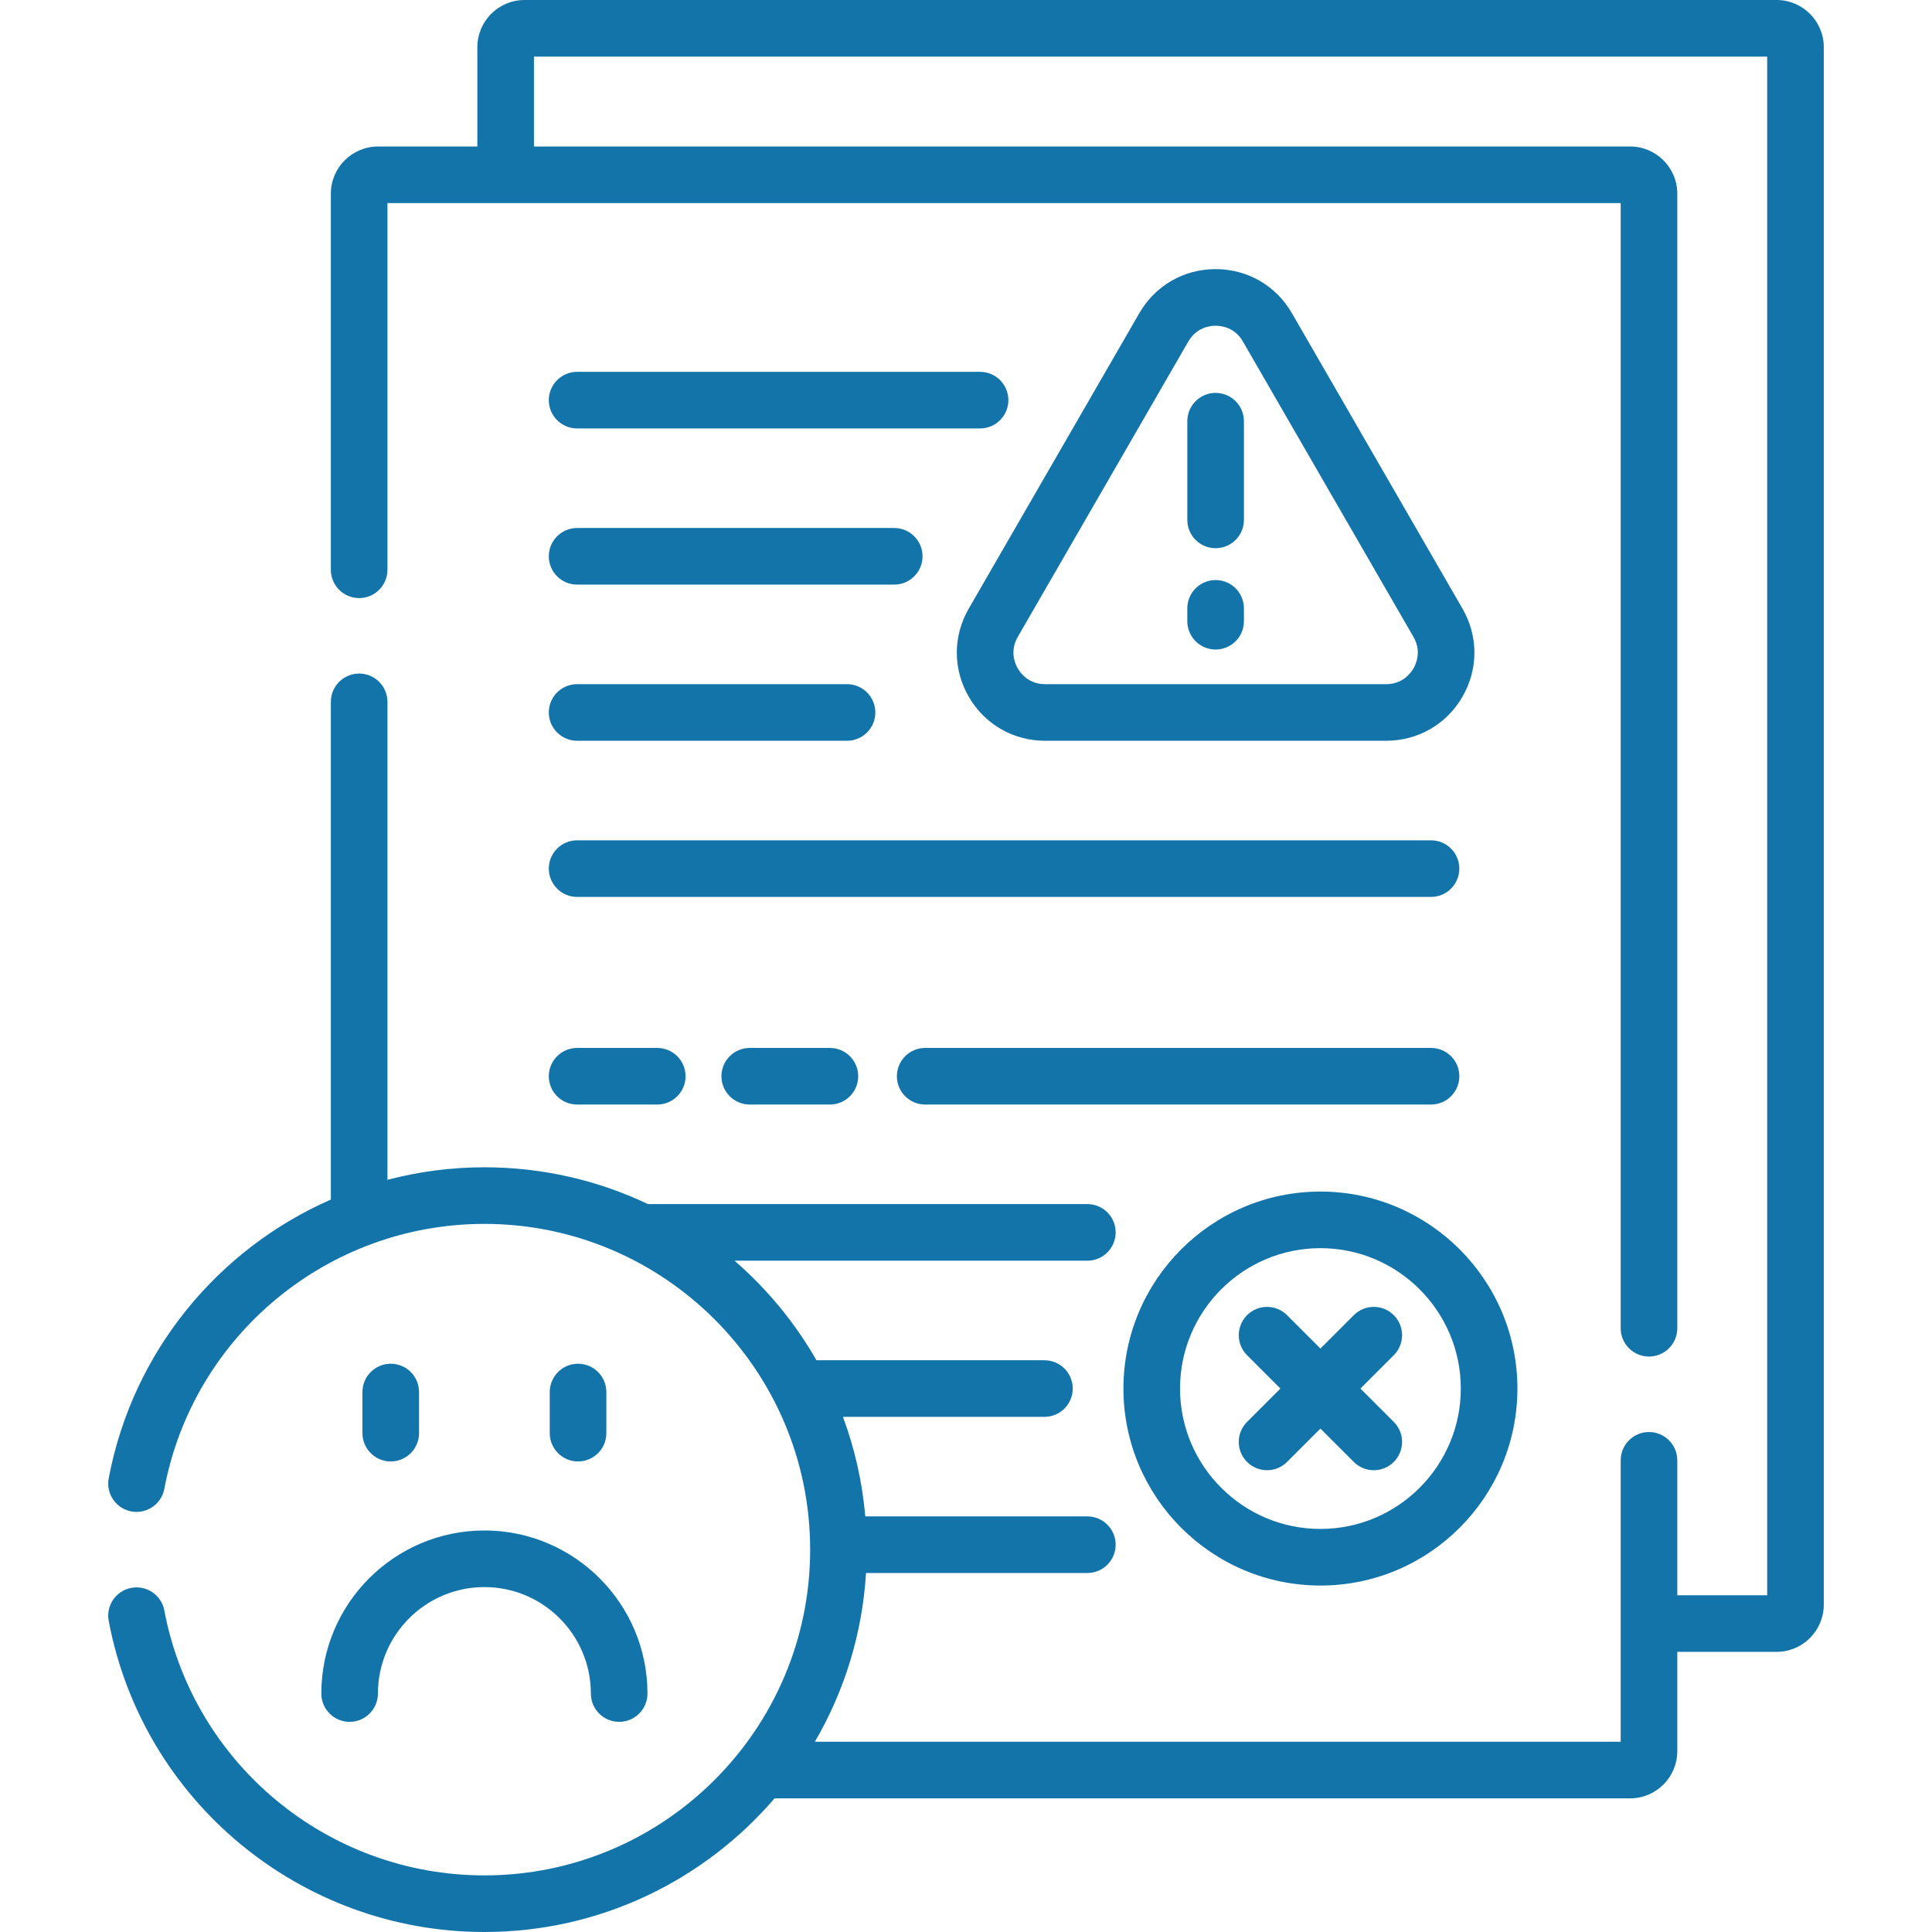 <?xml version="1.0" encoding="UTF-8" standalone="no"?>
<svg
   id="Capa_1"
   enable-background="new 0 0 512 512"
   viewBox="0 0 512 512"
   version="1.1"
   sodipodi:docname="Contentieux.svg"
   inkscape:version="1.1.2 (0a00cf5339, 2022-02-04)"
   xmlns:inkscape="http://www.inkscape.org/namespaces/inkscape"
   xmlns:sodipodi="http://sodipodi.sourceforge.net/DTD/sodipodi-0.dtd"
   xmlns="http://www.w3.org/2000/svg"
   xmlns:svg="http://www.w3.org/2000/svg">
  <defs
     id="defs71" />
  <sodipodi:namedview
     id="namedview69"
     pagecolor="#ffffff"
     bordercolor="#666666"
     borderopacity="1.0"
     inkscape:pageshadow="2"
     inkscape:pageopacity="0.0"
     inkscape:pagecheckerboard="0"
     showgrid="false"
     inkscape:zoom="1.1656213"
     inkscape:cx="275.81856"
     inkscape:cy="211.90415"
     inkscape:window-width="1920"
     inkscape:window-height="1043"
     inkscape:window-x="0"
     inkscape:window-y="0"
     inkscape:window-maximized="1"
     inkscape:current-layer="Capa_1" />
  <g
     id="g36"
     style="fill:#1374aa;fill-opacity:1">
    <g
       id="g34"
       style="fill:#1374aa;fill-opacity:1">
      <path
         d="M 470.823,0 H 139.004 c -6.893,0 -12.5,5.607 -12.5,12.5 V 38.824 H 100.18 c -6.893,0 -12.5,5.607 -12.5,12.5 V 151 c 0,4.142 3.358,7.5 7.5,7.5 4.142,0 7.5,-3.358 7.5,-7.5 V 53.824 H 429.499 V 352 c 0,4.142 3.357,7.5 7.5,7.5 4.143,0 7.5,-3.358 7.5,-7.5 V 51.324 c 0,-6.893 -5.607,-12.5 -12.5,-12.5 H 141.504 V 15 H 468.323 V 422.758 H 444.499 V 387 c 0,-4.142 -3.357,-7.5 -7.5,-7.5 -4.143,0 -7.5,3.358 -7.5,7.5 v 74.583 H 215.95 c 7.756,-13.29 12.57,-28.495 13.553,-44.718 h 58.659 c 4.143,0 7.5,-3.358 7.5,-7.5 0,-4.142 -3.357,-7.5 -7.5,-7.5 h -58.851 c -0.796,-9.198 -2.822,-18.048 -5.919,-26.383 h 53.396 c 4.143,0 7.5,-3.358 7.5,-7.5 0,-4.142 -3.357,-7.5 -7.5,-7.5 H 216.37 c -5.713,-9.978 -13.072,-18.898 -21.708,-26.384 h 93.5 c 4.143,0 7.5,-3.358 7.5,-7.5 0,-4.142 -3.357,-7.5 -7.5,-7.5 H 171.719 c -13.15,-6.25 -27.847,-9.754 -43.349,-9.754 -8.842,0 -17.454,1.158 -25.69,3.316 V 186 c 0,-4.142 -3.358,-7.5 -7.5,-7.5 -4.142,0 -7.5,3.358 -7.5,7.5 V 317.891 C 57.824,331 35.157,358.13 28.808,391.781 c -0.768,4.07 1.909,7.993 5.979,8.761 4.071,0.768 7.993,-1.909 8.761,-5.979 7.676,-40.688 43.349,-70.219 84.822,-70.219 47.602,0 86.328,38.727 86.328,86.328 0,47.601 -38.726,86.328 -86.328,86.328 -41.473,0 -77.145,-29.531 -84.822,-70.219 -0.768,-4.07 -4.687,-6.744 -8.761,-5.979 -4.07,0.768 -6.747,4.69 -5.979,8.761 C 37.82,477.33 79.692,512 128.37,512 c 30.727,0 58.299,-13.75 76.897,-35.417 h 226.732 c 6.893,0 12.5,-5.607 12.5,-12.5 v -26.324 h 26.324 c 6.893,0 12.5,-5.607 12.5,-12.5 V 12.5 c 0,-6.893 -5.607,-12.5 -12.5,-12.5 z"
         id="path2"
         style="fill:#1374aa;fill-opacity:1" />
      <path
         d="m 152.939,292.714 h 21.243 c 4.142,0 7.5,-3.358 7.5,-7.5 0,-4.142 -3.358,-7.5 -7.5,-7.5 h -21.243 c -4.142,0 -7.5,3.358 -7.5,7.5 0,4.142 3.358,7.5 7.5,7.5 z"
         id="path4"
         style="fill:#1374aa;fill-opacity:1" />
      <path
         d="m 198.686,277.714 c -4.142,0 -7.5,3.358 -7.5,7.5 0,4.142 3.358,7.5 7.5,7.5 h 21.243 c 4.142,0 7.5,-3.358 7.5,-7.5 0,-4.142 -3.358,-7.5 -7.5,-7.5 z"
         id="path6"
         style="fill:#1374aa;fill-opacity:1" />
      <path
         d="m 386.739,285.214 c 0,-4.142 -3.357,-7.5 -7.5,-7.5 H 245.183 c -4.142,0 -7.5,3.358 -7.5,7.5 0,4.142 3.358,7.5 7.5,7.5 H 379.24 c 4.142,0 7.499,-3.358 7.499,-7.5 z"
         id="path8"
         style="fill:#1374aa;fill-opacity:1" />
      <path
         d="m 349.925,420.185 c 28.785,0 52.203,-23.418 52.203,-52.203 0,-28.785 -23.418,-52.203 -52.203,-52.203 -28.785,0 -52.203,23.418 -52.203,52.203 0,28.785 23.418,52.203 52.203,52.203 z m 0,-89.407 c 20.514,0 37.203,16.689 37.203,37.203 0,20.514 -16.689,37.203 -37.203,37.203 -20.514,0 -37.203,-16.689 -37.203,-37.203 0,-20.514 16.689,-37.203 37.203,-37.203 z"
         id="path10"
         style="fill:#1374aa;fill-opacity:1" />
      <path
         d="m 330.48,387.426 c 1.465,1.464 3.385,2.197 5.304,2.197 1.919,0 3.839,-0.732 5.304,-2.197 l 8.837,-8.837 8.837,8.837 c 1.465,1.464 3.385,2.197 5.304,2.197 1.919,0 3.839,-0.732 5.304,-2.197 2.929,-2.929 2.929,-7.678 0,-10.606 l -8.838,-8.838 8.838,-8.838 c 2.929,-2.929 2.929,-7.678 0,-10.606 -2.93,-2.929 -7.678,-2.929 -10.607,0 l -8.837,8.837 -8.837,-8.837 c -2.93,-2.929 -7.678,-2.929 -10.607,0 -2.929,2.929 -2.929,7.678 0,10.606 l 8.838,8.838 -8.838,8.838 c -2.93,2.928 -2.93,7.677 -0.002,10.606 z"
         id="path12"
         style="fill:#1374aa;fill-opacity:1" />
      <path
         d="m 259.729,98.542 h -106.79 c -4.142,0 -7.5,3.358 -7.5,7.5 0,4.142 3.358,7.5 7.5,7.5 h 106.79 c 4.143,0 7.5,-3.358 7.5,-7.5 0,-4.142 -3.357,-7.5 -7.5,-7.5 z"
         id="path14"
         style="fill:#1374aa;fill-opacity:1" />
      <path
         d="m 152.939,154.926 h 84.044 c 4.142,0 7.5,-3.358 7.5,-7.5 0,-4.142 -3.358,-7.5 -7.5,-7.5 h -84.044 c -4.142,0 -7.5,3.358 -7.5,7.5 0,4.142 3.358,7.5 7.5,7.5 z"
         id="path16"
         style="fill:#1374aa;fill-opacity:1" />
      <path
         d="m 152.939,196.31 h 71.533 c 4.142,0 7.5,-3.358 7.5,-7.5 0,-4.142 -3.358,-7.5 -7.5,-7.5 h -71.533 c -4.142,0 -7.5,3.358 -7.5,7.5 0,4.142 3.358,7.5 7.5,7.5 z"
         id="path18"
         style="fill:#1374aa;fill-opacity:1" />
      <path
         d="m 152.939,237.693 h 226.3 c 4.143,0 7.5,-3.358 7.5,-7.5 0,-4.142 -3.357,-7.5 -7.5,-7.5 h -226.3 c -4.142,0 -7.5,3.358 -7.5,7.5 0,4.142 3.358,7.5 7.5,7.5 z"
         id="path20"
         style="fill:#1374aa;fill-opacity:1" />
      <path
         d="m 342.368,82.993 c -4.221,-7.309 -11.779,-11.672 -20.219,-11.672 -8.439,0 -15.997,4.364 -20.217,11.672 l -45.205,78.298 c -4.22,7.309 -4.22,16.037 0,23.346 4.22,7.309 11.778,11.672 20.218,11.672 h 90.41 c 8.439,0 15.997,-4.364 20.218,-11.673 4.22,-7.309 4.22,-16.036 0,-23.345 z m 32.215,94.144 c -0.725,1.255 -2.879,4.173 -7.228,4.173 h -90.41 c -4.349,0 -6.503,-2.918 -7.228,-4.172 -0.725,-1.255 -2.174,-4.58 0,-8.346 l 45.205,-78.298 c 2.174,-3.766 5.778,-4.172 7.227,-4.172 1.449,0 5.054,0.406 7.229,4.172 l 45.205,78.298 c 2.174,3.765 0.724,7.09 0,8.345 z"
         id="path22"
         style="fill:#1374aa;fill-opacity:1" />
      <path
         d="m 322.15,104.122 c -4.143,0 -7.5,3.358 -7.5,7.5 v 26.158 c 0,4.142 3.357,7.5 7.5,7.5 4.143,0 7.5,-3.358 7.5,-7.5 v -26.158 c 0,-4.142 -3.357,-7.5 -7.5,-7.5 z"
         id="path24"
         style="fill:#1374aa;fill-opacity:1" />
      <path
         d="m 322.15,153.72 c -4.143,0 -7.5,3.358 -7.5,7.5 v 3.412 c 0,4.142 3.357,7.5 7.5,7.5 4.143,0 7.5,-3.358 7.5,-7.5 v -3.412 c 0,-4.142 -3.357,-7.5 -7.5,-7.5 z"
         id="path26"
         style="fill:#1374aa;fill-opacity:1" />
      <path
         d="m 92.655,456.309 c 4.142,0 7.5,-3.358 7.5,-7.5 0,-15.558 12.657,-28.215 28.215,-28.215 15.558,0 28.215,12.657 28.215,28.215 0,4.142 3.358,7.5 7.5,7.5 4.142,0 7.5,-3.358 7.5,-7.5 0,-23.829 -19.386,-43.215 -43.215,-43.215 -23.829,0 -43.215,19.386 -43.215,43.215 0,4.142 3.358,7.5 7.5,7.5 z"
         id="path28"
         style="fill:#1374aa;fill-opacity:1" />
      <path
         d="m 103.551,387.299 c 4.142,0 7.5,-3.358 7.5,-7.5 v -10.896 c 0,-4.142 -3.358,-7.5 -7.5,-7.5 -4.142,0 -7.5,3.358 -7.5,7.5 v 10.896 c 0,4.142 3.358,7.5 7.5,7.5 z"
         id="path30"
         style="fill:#1374aa;fill-opacity:1" />
      <path
         d="m 160.689,379.799 v -10.896 c 0,-4.142 -3.358,-7.5 -7.5,-7.5 -4.142,0 -7.5,3.358 -7.5,7.5 v 10.896 c 0,4.142 3.358,7.5 7.5,7.5 4.142,0 7.5,-3.358 7.5,-7.5 z"
         id="path32"
         style="fill:#1374aa;fill-opacity:1" />
    </g>
  </g>
  <g
     id="g38"
     style="fill:#1374aa;fill-opacity:1" />
  <g
     id="g40"
     style="fill:#1374aa;fill-opacity:1" />
  <g
     id="g42"
     style="fill:#1374aa;fill-opacity:1" />
  <g
     id="g44"
     style="fill:#1374aa;fill-opacity:1" />
  <g
     id="g46"
     style="fill:#1374aa;fill-opacity:1" />
  <g
     id="g48"
     style="fill:#1374aa;fill-opacity:1" />
  <g
     id="g50"
     style="fill:#1374aa;fill-opacity:1" />
  <g
     id="g52"
     style="fill:#1374aa;fill-opacity:1" />
  <g
     id="g54"
     style="fill:#1374aa;fill-opacity:1" />
  <g
     id="g56"
     style="fill:#1374aa;fill-opacity:1" />
  <g
     id="g58"
     style="fill:#1374aa;fill-opacity:1" />
  <g
     id="g60"
     style="fill:#1374aa;fill-opacity:1" />
  <g
     id="g62"
     style="fill:#1374aa;fill-opacity:1" />
  <g
     id="g64"
     style="fill:#1374aa;fill-opacity:1" />
  <g
     id="g66"
     style="fill:#1374aa;fill-opacity:1" />
</svg>
